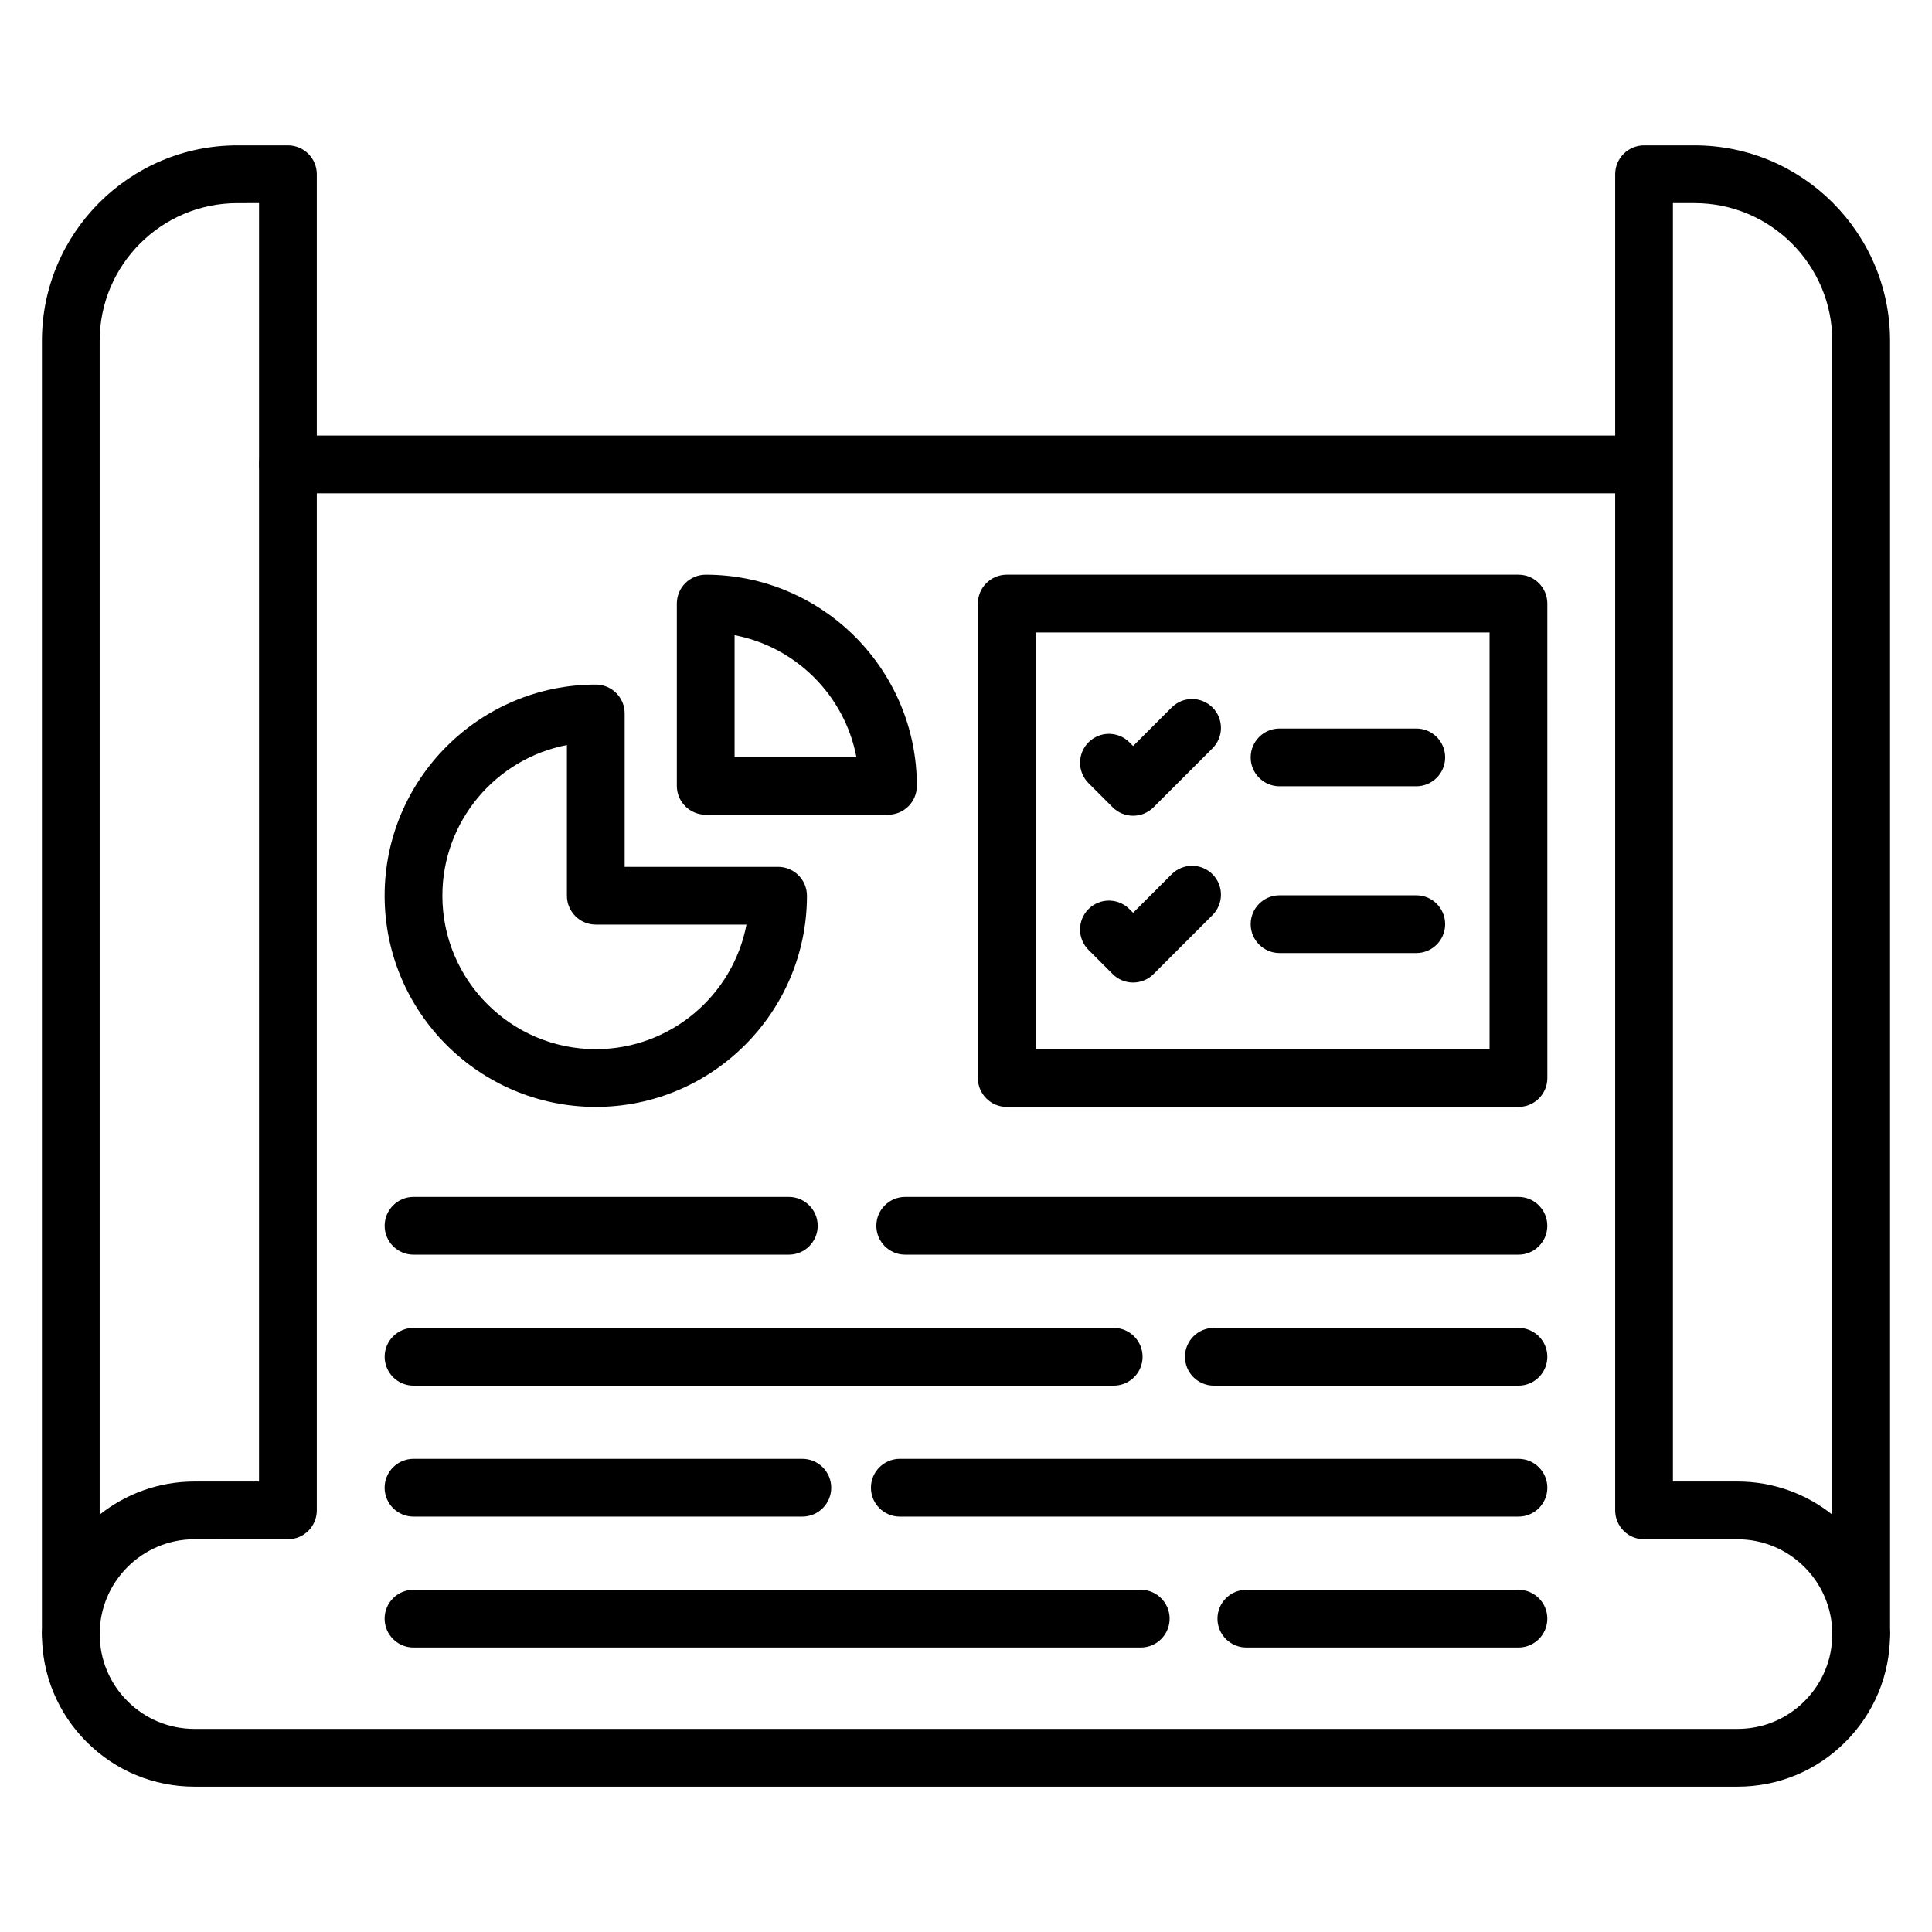 <?xml version="1.0" encoding="UTF-8"?>
<!-- Uploaded to: ICON Repo, www.iconrepo.com, Generator: ICON Repo Mixer Tools -->
<svg fill="#000000" width="800px" height="800px" version="1.1" viewBox="144 144 512 512" xmlns="http://www.w3.org/2000/svg">
 <g>
  <path d="m637.23 584.7c-4.227 0-7.652-3.426-7.652-7.652 0-13.855-11.273-25.125-25.125-25.125h-24.762c-4.227 0-7.652-3.426-7.652-7.652v-269.54h-351.74c-4.227 0-7.652-3.426-7.652-7.652 0-4.227 3.426-7.652 7.652-7.652h351.74v-69.25c0-4.227 3.426-7.652 7.652-7.652h13.391c28.562 0 51.805 23.238 51.805 51.805v342.72c-0.004 4.227-3.426 7.652-7.656 7.652zm-49.887-48.086h17.105c9.484 0 18.223 3.285 25.125 8.773l0.004-311.06c0-20.125-16.375-36.5-36.496-36.5h-5.738z"/>
  <path d="m162.76 584.7c-4.227 0-7.652-3.426-7.652-7.652v-342.72c0-28.566 23.238-51.805 51.805-51.805h13.391c4.227 0 7.652 3.426 7.652 7.652v354.09c0 4.227-3.426 7.652-7.652 7.652l-24.762-0.004c-13.855 0-25.125 11.273-25.125 25.125-0.004 4.227-3.43 7.656-7.656 7.656zm44.148-386.87c-20.121 0-36.496 16.375-36.496 36.5v311.06c6.902-5.492 15.641-8.773 25.125-8.773h17.105l0.004-338.79z"/>
  <path d="m604.46 617.48h-408.91c-10.801 0-20.953-4.207-28.59-11.844-7.637-7.633-11.844-17.785-11.844-28.586 0-4.227 3.426-7.652 7.652-7.652 4.227 0 7.652 3.426 7.652 7.652 0 6.711 2.613 13.023 7.359 17.766 4.746 4.746 11.055 7.359 17.766 7.359h408.91c6.711 0 13.023-2.613 17.766-7.359 4.746-4.746 7.359-11.055 7.359-17.766 0-4.227 3.426-7.652 7.652-7.652 4.227 0 7.652 3.426 7.652 7.652 0 10.801-4.207 20.953-11.844 28.59-7.629 7.637-17.781 11.84-28.582 11.84z"/>
  <path d="m379.33 359.91h-48.309c-4.227 0-7.652-3.426-7.652-7.652v-48.309c0-4.227 3.426-7.652 7.652-7.652 30.855 0 55.961 25.105 55.961 55.961 0 4.231-3.43 7.652-7.652 7.652zm-40.656-15.305h32.277c-3.117-16.293-15.988-29.164-32.277-32.277z"/>
  <path d="m301.89 437.34c-30.855 0-55.961-25.105-55.961-55.961s25.105-55.961 55.961-55.961c4.227 0 7.652 3.426 7.652 7.652v40.656h40.656c4.227 0 7.652 3.426 7.652 7.652 0 30.859-25.102 55.961-55.961 55.961zm-7.652-95.895c-18.773 3.59-33.004 20.129-33.004 39.934 0 22.418 18.238 40.656 40.656 40.656 19.801 0 36.344-14.23 39.934-33.004h-39.934c-4.227 0-7.652-3.426-7.652-7.652z"/>
  <path d="m546.41 437.34h-135.61c-4.227 0-7.652-3.426-7.652-7.652v-125.74c0-4.227 3.426-7.652 7.652-7.652h135.61c4.227 0 7.652 3.426 7.652 7.652l0.004 125.74c0 4.227-3.426 7.652-7.652 7.652zm-127.96-15.305h120.3l0.004-110.43h-120.31z"/>
  <path d="m444.28 360.18c-1.957 0-3.914-0.746-5.41-2.242l-6.398-6.398c-2.988-2.988-2.988-7.836 0-10.824 2.988-2.988 7.836-2.988 10.824 0l0.988 0.988 10.219-10.215c2.988-2.988 7.836-2.988 10.824 0 2.988 2.988 2.988 7.836 0 10.824l-15.629 15.629c-1.504 1.492-3.461 2.238-5.418 2.238z"/>
  <path d="m519.33 352.37h-36.234c-4.227 0-7.652-3.426-7.652-7.652s3.426-7.652 7.652-7.652h36.234c4.227 0 7.652 3.426 7.652 7.652 0 4.231-3.43 7.652-7.652 7.652z"/>
  <path d="m444.28 404.38c-2.031 0-3.981-0.809-5.414-2.242l-6.398-6.402c-2.988-2.992-2.988-7.836 0.004-10.824 2.992-2.988 7.836-2.988 10.824 0.004l0.988 0.988 10.219-10.215c2.988-2.988 7.836-2.988 10.824 0 2.988 2.988 2.988 7.836 0 10.824l-15.629 15.629c-1.445 1.434-3.391 2.238-5.418 2.238z"/>
  <path d="m519.33 396.57h-36.234c-4.227 0-7.652-3.426-7.652-7.652 0-4.227 3.426-7.652 7.652-7.652h36.234c4.227 0 7.652 3.426 7.652 7.652 0 4.231-3.43 7.652-7.652 7.652z"/>
  <path d="m353.05 476.5h-99.461c-4.227 0-7.652-3.426-7.652-7.652 0-4.227 3.426-7.652 7.652-7.652h99.457c4.227 0 7.652 3.426 7.652 7.652 0.004 4.227-3.422 7.652-7.648 7.652z"/>
  <path d="m546.41 476.5h-162.52c-4.227 0-7.652-3.426-7.652-7.652 0-4.227 3.426-7.652 7.652-7.652h162.51c4.227 0 7.652 3.426 7.652 7.652 0.004 4.227-3.422 7.652-7.648 7.652z"/>
  <path d="m439.14 511.21h-185.55c-4.227 0-7.652-3.426-7.652-7.652 0-4.227 3.426-7.652 7.652-7.652h185.55c4.227 0 7.652 3.426 7.652 7.652 0.004 4.227-3.422 7.652-7.648 7.652z"/>
  <path d="m546.41 511.21h-80.727c-4.227 0-7.652-3.426-7.652-7.652 0-4.227 3.426-7.652 7.652-7.652h80.723c4.227 0 7.652 3.426 7.652 7.652 0.004 4.227-3.422 7.652-7.648 7.652z"/>
  <path d="m356.63 545.91h-103.05c-4.227 0-7.652-3.426-7.652-7.652 0-4.227 3.426-7.652 7.652-7.652h103.05c4.227 0 7.652 3.426 7.652 7.652 0 4.227-3.426 7.652-7.652 7.652z"/>
  <path d="m546.41 545.91h-163.95c-4.227 0-7.652-3.426-7.652-7.652 0-4.227 3.426-7.652 7.652-7.652h163.95c4.227 0 7.652 3.426 7.652 7.652 0 4.227-3.426 7.652-7.652 7.652z"/>
  <path d="m446.31 580.61h-192.73c-4.227 0-7.652-3.426-7.652-7.652s3.426-7.652 7.652-7.652h192.73c4.227 0 7.652 3.426 7.652 7.652s-3.422 7.652-7.652 7.652z"/>
  <path d="m546.41 580.61h-72.117c-4.227 0-7.652-3.426-7.652-7.652s3.426-7.652 7.652-7.652h72.113c4.227 0 7.652 3.426 7.652 7.652 0.004 4.227-3.422 7.652-7.648 7.652z"/>
 </g>
</svg>